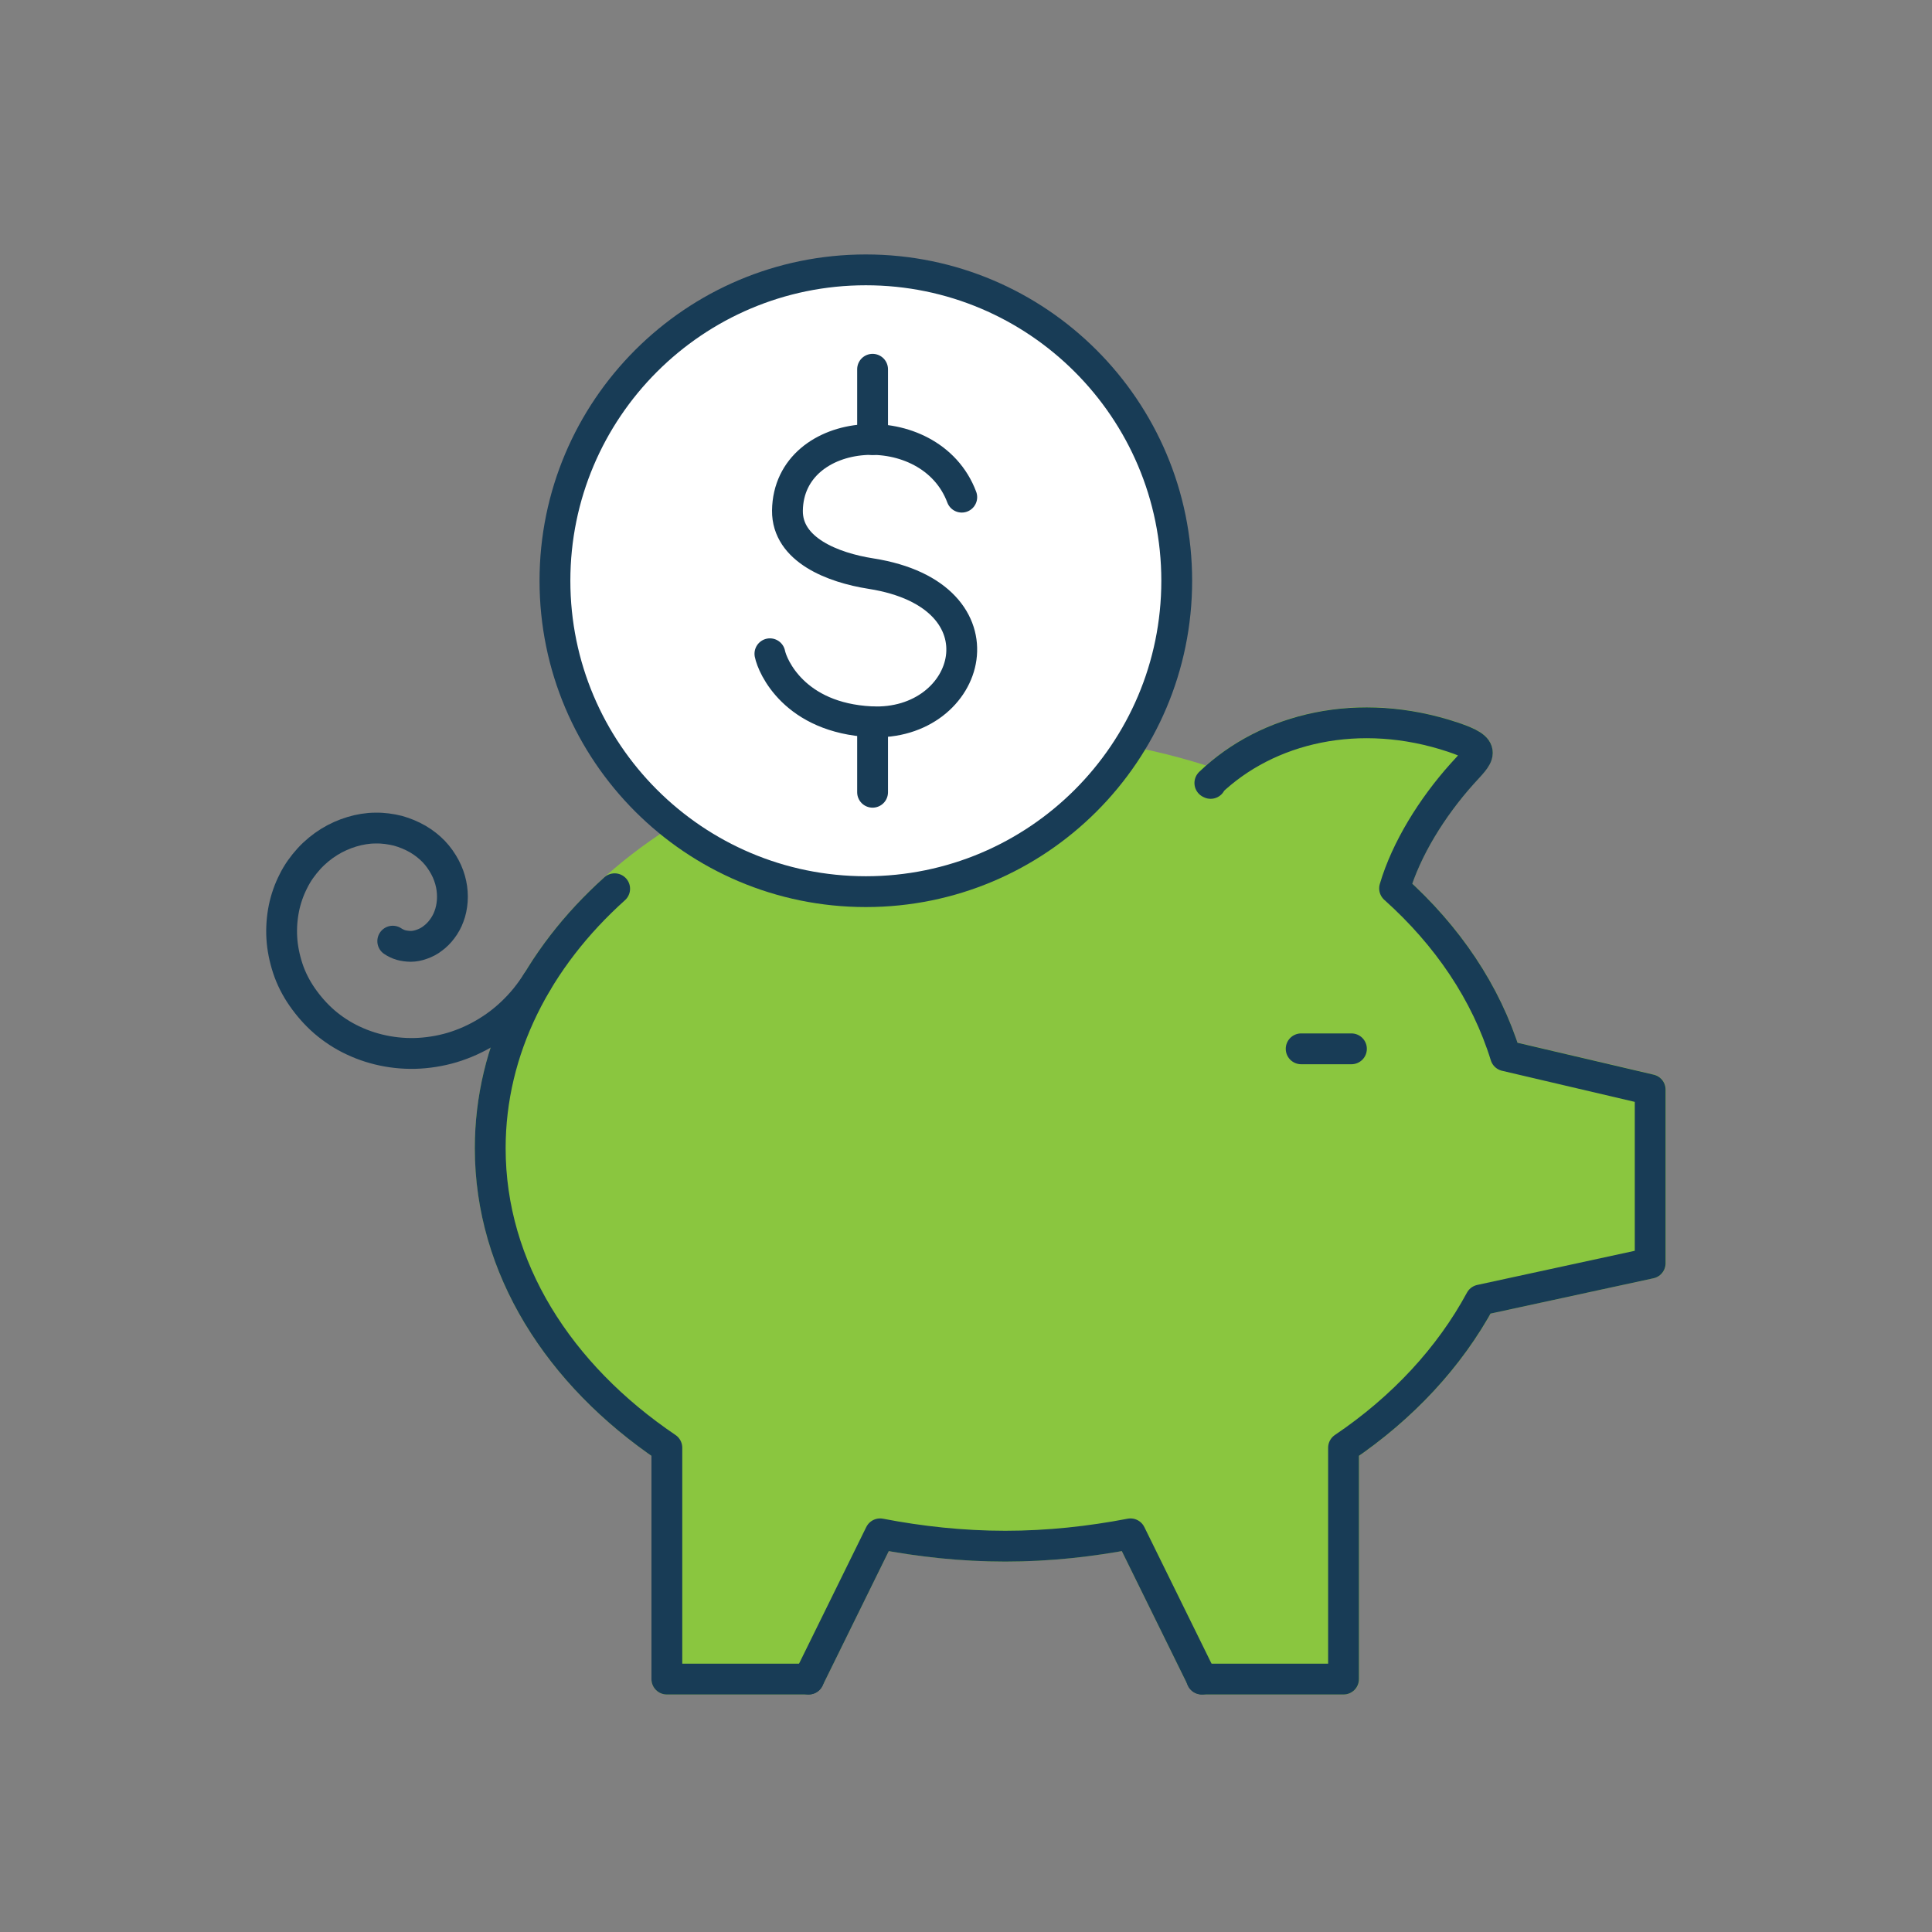 <?xml version="1.0" encoding="UTF-8"?>
<svg xmlns="http://www.w3.org/2000/svg" id="icons" viewBox="0 0 100.3 100.3">
  <rect x="0" y="0" width="100.3" height="100.3" fill="#808080" stroke="none"/>
  <defs>
    <style>
      .cls-1, .cls-2 {
        stroke-linejoin: round;
      }

      .cls-1, .cls-2, .cls-3 {
        stroke-linecap: round;
        stroke-width: 1.6px;
      }

      .cls-1, .cls-3 {
        fill: none;
        stroke: #183c56;
      }

      .cls-2 {
        fill: #8ac63f;
        stroke: #8ac63f;
      }

      .cls-3 {
        stroke-miterlimit: 10;
      }

      .cls-4 {
        fill: #fff;
      }
    </style>
  </defs>
  <path class="cls-2" d="M85.67,56.56l-7.51-1.76c-1.01-3.27-3.01-6.23-5.76-8.69h0c.6-2.04,1.94-4.2,3.5-5.94.89-.99,1.39-1.29-.47-1.91-4.85-1.62-9.62-.5-12.62,2.38l.04.02c-3.27-1.1-6.87-1.72-10.66-1.72-14.77,0-26.74,9.25-26.74,20.67,0,6.21,3.56,11.76,9.17,15.55v12.01h7.36l3.71-7.54c2.08.4,4.25.64,6.5.64s4.41-.24,6.5-.64l3.71,7.54h7.36v-12.01c3.08-2.08,5.51-4.71,7.11-7.67l8.81-1.91v-9.01Z"></path>
  <path class="cls-1" d="M20.39,48.86c.1.07.28.16.42.2.14.04.35.07.52.07.17,0,.39-.04.57-.11.18-.06.4-.17.56-.3.17-.12.36-.31.49-.49.14-.18.28-.43.36-.66.09-.23.15-.52.17-.8.02-.27,0-.59-.06-.87-.06-.29-.17-.6-.32-.88-.15-.28-.35-.57-.58-.81-.23-.24-.52-.47-.83-.65-.31-.18-.67-.33-1.03-.43-.36-.09-.77-.15-1.17-.14-.4,0-.82.07-1.22.19-.4.12-.81.3-1.18.53-.37.23-.74.53-1.05.87s-.6.74-.81,1.17c-.22.43-.39.91-.49,1.4-.1.49-.14,1.02-.11,1.54.03.52.14,1.06.31,1.58s.43,1.03.75,1.49c.32.46.71.91,1.15,1.29.44.38.96.72,1.5.97.55.26,1.15.45,1.77.56.62.11,1.27.14,1.91.08.64-.06,1.3-.2,1.93-.44.62-.23,1.24-.56,1.8-.96.56-.4,1.08-.89,1.53-1.44.21-.26.42-.55.6-.84"></path>
  <line class="cls-1" x1="67.55" y1="54.45" x2="70.16" y2="54.45"></line>
  <g>
    <path class="cls-4" d="M61.09,30.15c0,8.92-7.23,16.14-16.14,16.14s-16.14-7.23-16.14-16.14,7.23-16.14,16.14-16.14,16.14,7.23,16.14,16.14Z"></path>
    <path class="cls-1" d="M61.09,30.15c0,8.92-7.23,16.14-16.14,16.14s-16.14-7.23-16.14-16.14,7.23-16.14,16.14-16.14,16.14,7.23,16.14,16.14Z"></path>
    <g>
      <path class="cls-3" d="M49.93,25.81c-1.63-4.35-8.99-3.83-9.05.7-.02,2.03,2.35,2.96,4.34,3.27,7.24,1.14,5.24,7.95,0,7.69-3.98-.2-5.12-2.88-5.25-3.53"></path>
      <line class="cls-3" x1="45.3" y1="19.17" x2="45.3" y2="22.82"></line>
      <line class="cls-3" x1="45.3" y1="37.48" x2="45.3" y2="41.13"></line>
    </g>
  </g>
  <path class="cls-1" d="M41.98,87.17h-7.36v-12.01c-5.61-3.79-9.17-9.34-9.17-15.55,0-5.14,2.43-9.85,6.46-13.47"></path>
  <path class="cls-1" d="M41.98,87.17l3.71-7.54c2.08.4,4.25.64,6.5.64s4.41-.24,6.5-.64l3.71,7.54"></path>
  <path class="cls-1" d="M62.39,87.17h7.36v-12.01c3.08-2.08,5.51-4.71,7.11-7.67l8.81-1.91v-9.01l-7.51-1.76c-1.01-3.27-3.01-6.23-5.76-8.69h0c.6-2.04,1.94-4.2,3.5-5.94.89-.99,1.39-1.29-.47-1.91-4.85-1.62-9.62-.5-12.62,2.38l.04.02"></path>
</svg>

